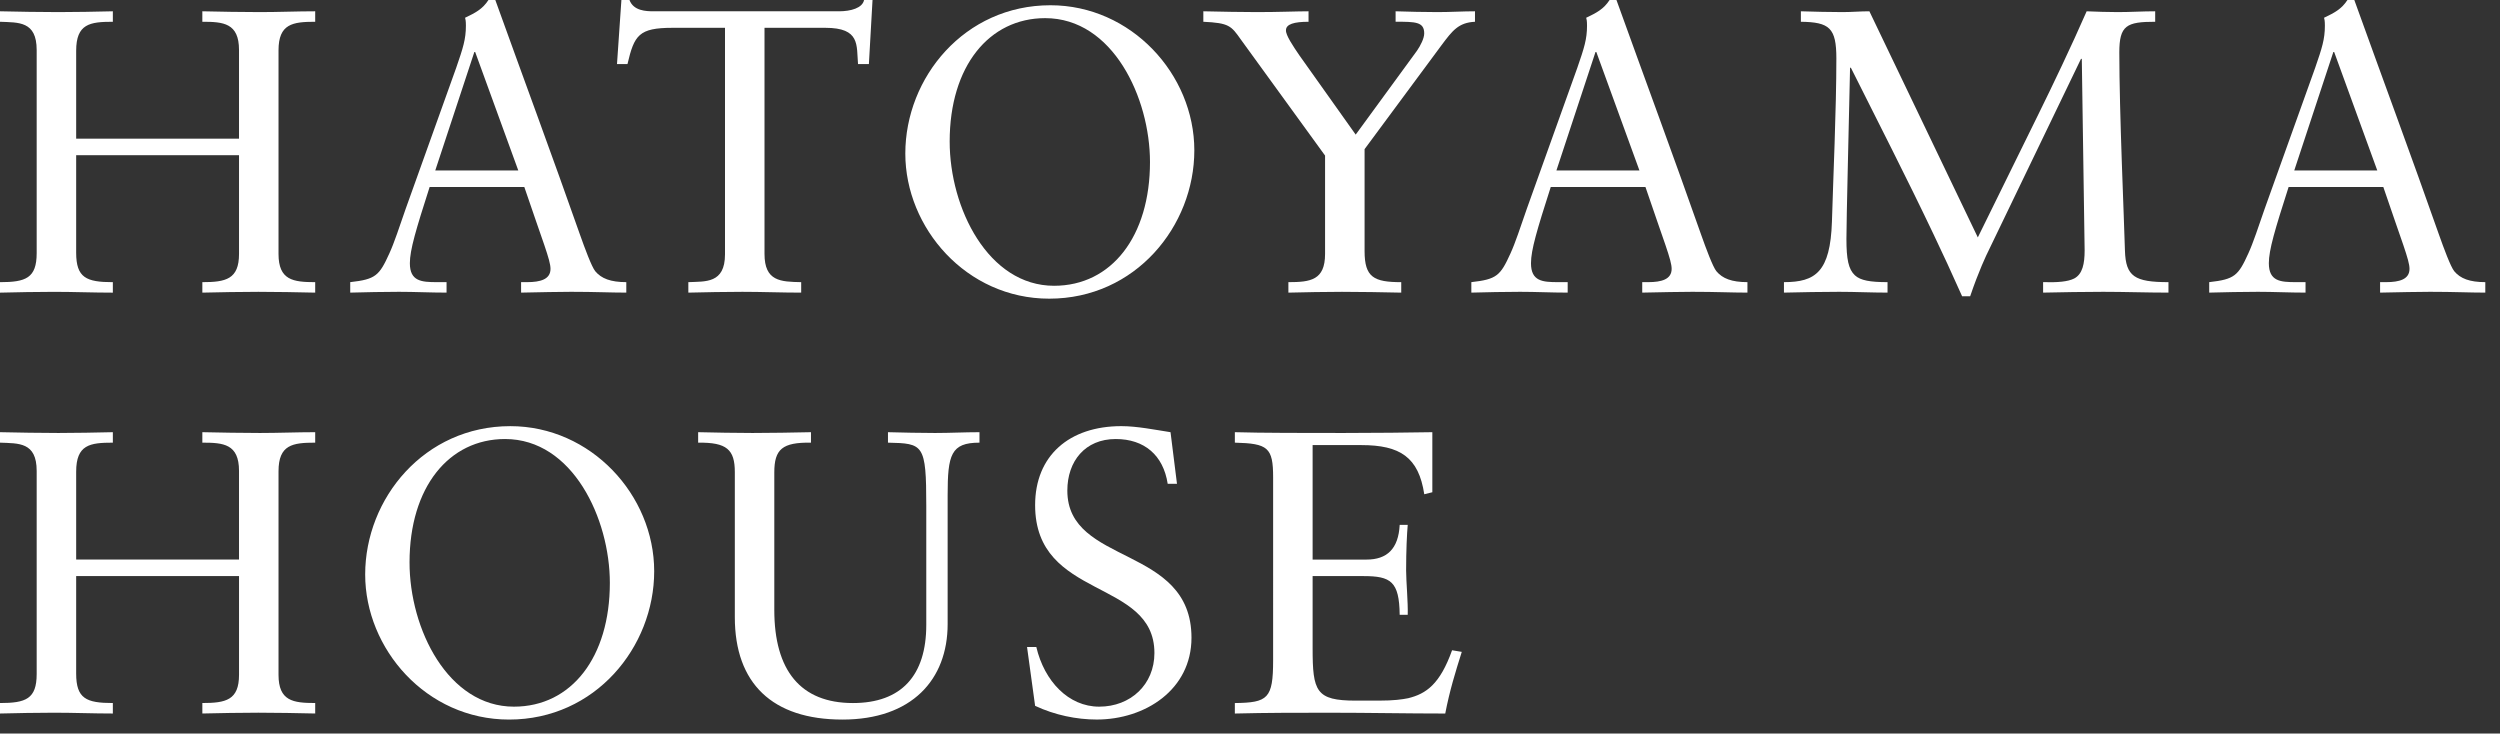 <?xml version="1.0" encoding="utf-8"?>
<!-- Generator: Adobe Illustrator 27.0.0, SVG Export Plug-In . SVG Version: 6.00 Build 0)  -->
<svg version="1.1" id="レイヤー_1" xmlns="http://www.w3.org/2000/svg" xmlns:xlink="http://www.w3.org/1999/xlink" x="0px"
	 y="0px" width="167px" height="49px" viewBox="0 0 167 49" style="enable-background:new 0 0 167 49;" xml:space="preserve">
<rect x="0" y="0" width="167" height="49" fill="#333333" stroke="none"/>
<style type="text/css">
	.st0{fill:#FFFFFF;}
	.st1{clip-path:url(#SVGID_00000067950919014455365860000007725783421478988461_);}
	.st2{clip-path:url(#SVGID_00000007406763599624820080000003769487590120263325_);}
	.st3{clip-path:url(#SVGID_00000132800003703951510880000010100973330158142640_);}
	.st4{clip-path:url(#SVGID_00000055699178877660420330000013818486699479582607_);}
	.st5{clip-path:url(#SVGID_00000125566513492545539160000008627332504022168225_);}
	.st6{clip-path:url(#SVGID_00000124138169206756375930000003267044876750423168_);}
	.st7{clip-path:url(#SVGID_00000047040063080065053220000016951959066265556632_);}
	.st8{clip-path:url(#SVGID_00000068635176009717249310000015252602191627685297_);}
	.st9{clip-path:url(#SVGID_00000037673744685747652960000008639651226681428868_);}
	.st10{clip-path:url(#SVGID_00000141443751412084240720000016643968367101277868_);}
	.st11{clip-path:url(#SVGID_00000011725351520370463620000000779771285528886199_);}
	.st12{clip-path:url(#SVGID_00000011712248751462110970000010497107819720622265_);}
	.st13{clip-path:url(#SVGID_00000074418911934131412320000008817311372839521682_);}
	.st14{clip-path:url(#SVGID_00000021802704656355031700000009311679108312559771_);}
	.st15{clip-path:url(#SVGID_00000041287883892046258970000006698843297355230652_);}
	.st16{clip-path:url(#SVGID_00000088853119123079185490000004387760491006986141_);}
	.st17{clip-path:url(#SVGID_00000072282732980103947760000013696691955374903956_);}
	.st18{clip-path:url(#SVGID_00000094592333347586077280000016125447937057478017_);}
	.st19{clip-path:url(#SVGID_00000077311267982777252990000017603160885206366640_);}
	.st20{clip-path:url(#SVGID_00000029754792768642105640000013152738176762332815_);}
	.st21{fill:none;stroke:#000000;stroke-miterlimit:10;}
	.st22{clip-path:url(#SVGID_00000176743230904194866250000016865653128340029347_);}
	.st23{clip-path:url(#SVGID_00000015351727249911416830000007144053987305743530_);}
	.st24{clip-path:url(#SVGID_00000035522568683292498670000014242303829137029764_);}
	.st25{clip-path:url(#SVGID_00000119799912811494910300000003862827175368886428_);}
	.st26{clip-path:url(#SVGID_00000056417713988222457200000012547335227984236965_);}
	.st27{clip-path:url(#SVGID_00000054971576967825618830000000339257217316805772_);}
	.st28{clip-path:url(#SVGID_00000047771466389696855930000001805434926742126498_);}
	.st29{fill:#FFFFF6;}
	.st30{fill:none;stroke:#C0C0C0;stroke-width:0.24;stroke-linecap:round;stroke-linejoin:round;stroke-miterlimit:10;}
	.st31{fill:none;stroke:#B2B2B2;stroke-width:0.24;stroke-linecap:round;stroke-linejoin:round;stroke-miterlimit:10;}
	.st32{fill:none;stroke:#000000;stroke-width:0.24;stroke-linecap:round;stroke-linejoin:round;stroke-miterlimit:10;}
	.st33{fill-rule:evenodd;clip-rule:evenodd;}
	.st34{fill:none;stroke:#000000;stroke-width:0.48;stroke-linecap:round;stroke-linejoin:round;stroke-miterlimit:10;}
	.st35{fill:none;stroke:#1C1C1C;stroke-width:0.24;stroke-linecap:round;stroke-linejoin:round;stroke-miterlimit:10;}
	.st36{fill:none;stroke:#4D4D4D;stroke-width:0.24;stroke-linecap:round;stroke-linejoin:round;stroke-miterlimit:10;}
	.st37{fill:none;stroke:#000000;stroke-width:0.54;stroke-linecap:round;stroke-linejoin:round;stroke-miterlimit:10;}
	.st38{fill:#E5D8C4;}
	.st39{clip-path:url(#SVGID_00000060749746614580422370000007334254443873521546_);}
</style>
<g>
	<path class="st0" d="M0,0.754c1.292,0.027,2.584,0.054,3.903,0.054
		c1.211,0,2.424-0.027,3.635-0.054v0.7c-1.535,0-2.45,0.135-2.45,1.938v5.87h10.878
		V3.339c0-1.804-1.05-1.885-2.45-1.885V0.754c1.292,0.027,2.557,0.054,3.851,0.054
		c1.238,0,2.477-0.054,3.688-0.054v0.7c-1.507,0-2.45,0.135-2.45,1.912v13.597
		c0,1.75,0.97,1.885,2.45,1.885v0.7c-1.265-0.027-2.531-0.054-3.796-0.054
		s-2.505,0.027-3.742,0.054v-0.7c1.561,0,2.45-0.189,2.45-1.885v-6.596H5.088v6.516
		c0,1.669,0.674,1.966,2.45,1.966v0.7c-1.32,0-2.611-0.054-3.931-0.054
		c-1.211,0-2.422,0.027-3.607,0.054v-0.7c1.722,0,2.45-0.269,2.45-1.938V3.339
		C2.45,1.4,1.238,1.508,0,1.454V0.754z"/>
	<path class="st0" d="M33.087,0c1.831,5.089,3.877,10.609,5.654,15.67
		c0.324,0.915,0.781,2.154,1.024,2.45c0.404,0.484,1.022,0.727,2.072,0.727v0.7
		c-1.076,0-2.072-0.054-3.688-0.054c-0.592,0-2.235,0.027-3.34,0.054v-0.7h0.404
		c0.889,0,1.561-0.189,1.561-0.888c0-0.592-0.511-1.804-1.749-5.466H28.699
		c-0.915,2.854-1.32,4.2-1.32,5.089c0,1.212,0.781,1.265,1.803,1.265h0.648v0.7
		c-1.078,0-2.128-0.054-3.178-0.054c-1.076,0-2.181,0.027-3.257,0.054v-0.7
		c1.696-0.189,1.939-0.431,2.611-1.912c0.324-0.7,0.674-1.777,1.104-3.015l3.366-9.397
		c0.457-1.319,0.646-1.912,0.646-2.8c0-0.323-0.026-0.431-0.054-0.538
		C31.741,0.862,32.226,0.62,32.629,0H33.087z M29.075,11.389h5.547l-2.881-7.916h-0.054
		L29.075,11.389z"/>
	<path class="st0" d="M41.51,0h0.539c0.27,0.727,1.103,0.754,1.616,0.754h12.385
		c0.781,0,1.561-0.215,1.67-0.754h0.565l-0.243,4.281h-0.726
		c-0.108-1.265,0.161-2.423-2.181-2.423h-4.066v15.105c0,1.831,1.076,1.858,2.45,1.885
		v0.7c-1.293,0-2.611-0.054-3.931-0.054c-1.211,0-2.396,0.027-3.607,0.054v-0.7
		c1.131-0.054,2.449,0.108,2.449-1.858V1.858h-3.499c-2.261,0-2.559,0.485-3.016,2.423
		h-0.7L41.51,0z"/>
	<path class="st0" d="M79.781,10.043c0,5.062-3.931,9.908-9.693,9.908
		c-5.547,0-9.613-4.739-9.613-9.692c0-5.089,3.959-9.908,9.693-9.908
		C75.554,0.35,79.781,4.954,79.781,10.043z M70.411,19.09c3.849,0,6.408-3.312,6.408-8.266
		c0-4.281-2.477-9.612-7.001-9.612c-3.742,0-6.38,3.204-6.38,8.239
		C63.438,13.92,66.022,19.09,70.411,19.09z"/>
	<path class="st0" d="M80.383,0.754c1.293,0.027,2.505,0.054,3.581,0.054
		c1.454,0,2.694-0.054,3.446-0.054v0.7c-0.968,0-1.507,0.161-1.507,0.565
		c-0.026,0.323,0.485,1.077,0.889,1.669l3.768,5.304l4.092-5.601
		c0.243-0.35,0.485-0.834,0.485-1.158c0-0.781-0.592-0.781-1.911-0.781V0.754
		c0.915,0.027,1.857,0.054,2.8,0.054c0.835,0,1.722-0.054,2.503-0.054v0.7
		c-1.103,0.054-1.507,0.592-2.233,1.562l-5.142,6.947v6.812
		c0,1.75,0.618,2.073,2.449,2.073v0.7c-1.318-0.027-2.638-0.054-3.957-0.054
		c-1.211,0-2.396,0.027-3.581,0.054v-0.7c1.481,0,2.45-0.134,2.45-1.885V10.393
		l-5.627-7.754c-0.646-0.915-0.781-1.104-2.505-1.185V0.754z"/>
	<path class="st0" d="M107.979,0c1.831,5.089,3.877,10.609,5.654,15.67
		c0.324,0.915,0.781,2.154,1.024,2.45c0.404,0.484,1.022,0.727,2.072,0.727v0.7
		c-1.076,0-2.072-0.054-3.688-0.054c-0.592,0-2.235,0.027-3.34,0.054v-0.7h0.404
		c0.889,0,1.561-0.189,1.561-0.888c0-0.592-0.511-1.804-1.749-5.466h-6.327
		c-0.915,2.854-1.32,4.2-1.32,5.089c0,1.212,0.781,1.265,1.803,1.265h0.648v0.7
		c-1.078,0-2.128-0.054-3.178-0.054c-1.076,0-2.181,0.027-3.257,0.054v-0.7
		c1.696-0.189,1.939-0.431,2.611-1.912c0.324-0.7,0.674-1.777,1.104-3.015l3.366-9.397
		c0.457-1.319,0.646-1.912,0.646-2.8c0-0.323-0.026-0.431-0.054-0.538
		c0.674-0.323,1.159-0.565,1.561-1.185H107.979z M103.968,11.389h5.547l-2.881-7.916h-0.054
		L103.968,11.389z"/>
	<path class="st0" d="M120.298,0.754c0.943,0.027,1.859,0.054,2.774,0.054
		c0.618,0,1.211-0.054,1.803-0.054l7.243,15.105l4.04-8.212
		c0.968-1.966,2.181-4.497,3.231-6.893c0.7,0.027,1.372,0.054,2.072,0.054
		c0.835,0,1.67-0.054,2.505-0.054v0.7c-1.913,0-2.396,0.242-2.396,2.046
		c0,4.012,0.322,11.201,0.376,13.247c0.054,1.723,0.646,2.1,2.907,2.1v0.7
		c-1.453,0-2.907-0.054-4.362-0.054c-1.346,0-2.666,0.027-4.012,0.054v-0.7
		c0.97,0.027,1.643-0.027,2.074-0.242c0.565-0.296,0.7-0.996,0.7-1.885
		l-0.189-12.789h-0.054l-6.138,12.735c-0.189,0.377-0.7,1.454-1.265,3.123h-0.539
		c-0.672-1.508-1.292-2.854-1.911-4.146c-1.831-3.85-3.688-7.458-5.519-11.12h-0.054
		c-0.081,3.796-0.243,10.15-0.243,11.443c0,1.346,0.135,2.019,0.565,2.423
		c0.378,0.35,1.024,0.458,2.181,0.458v0.7c-1.076,0-2.153-0.054-3.229-0.054
		c-1.239,0-2.45,0.027-3.69,0.054v-0.7c2.1,0,3.096-0.673,3.205-4.039
		c0.081-2.827,0.296-7.485,0.296-10.904c0-2.046-0.459-2.423-2.37-2.45V0.754z"/>
	<path class="st0" d="M157.268,0c1.831,5.089,3.877,10.609,5.654,15.67
		c0.324,0.915,0.781,2.154,1.024,2.45c0.404,0.484,1.022,0.727,2.072,0.727v0.7
		c-1.076,0-2.072-0.054-3.688-0.054c-0.592,0-2.235,0.027-3.34,0.054v-0.7h0.404
		c0.889,0,1.561-0.189,1.561-0.888c0-0.592-0.511-1.804-1.749-5.466h-6.327
		c-0.915,2.854-1.32,4.2-1.32,5.089c0,1.212,0.781,1.265,1.803,1.265h0.648v0.7
		c-1.078,0-2.128-0.054-3.178-0.054c-1.076,0-2.181,0.027-3.257,0.054v-0.7
		c1.696-0.189,1.939-0.431,2.611-1.912c0.324-0.7,0.674-1.777,1.104-3.015l3.366-9.397
		c0.457-1.319,0.646-1.912,0.646-2.8c0-0.323-0.026-0.431-0.054-0.538
		C155.922,0.862,156.407,0.62,156.809,0H157.268z M153.256,11.389h5.547l-2.881-7.916h-0.054
		L153.256,11.389z"/>
	<path class="st0" d="M0,28.87c1.292,0.026,2.584,0.053,3.903,0.053
		c1.211,0,2.424-0.027,3.635-0.053v0.699c-1.535,0-2.45,0.135-2.45,1.939v5.87h10.878
		v-5.924c0-1.804-1.05-1.885-2.45-1.885v-0.699c1.292,0.026,2.557,0.053,3.851,0.053
		c1.238,0,2.477-0.053,3.688-0.053v0.699c-1.507,0-2.45,0.135-2.45,1.912v13.597
		c0,1.749,0.97,1.884,2.45,1.884v0.7c-1.265-0.027-2.531-0.054-3.796-0.054
		s-2.505,0.027-3.742,0.054v-0.7c1.561,0,2.45-0.188,2.45-1.884v-6.597H5.088v6.516
		c0,1.67,0.674,1.966,2.45,1.966v0.7c-1.32,0-2.611-0.054-3.931-0.054
		c-1.211,0-2.422,0.027-3.607,0.054v-0.7c1.722,0,2.45-0.27,2.45-1.938V31.454
		c0-1.938-1.213-1.831-2.45-1.885V28.87z"/>
	<path class="st0" d="M43.7,38.159c0,5.062-3.931,9.908-9.693,9.908
		c-5.547,0-9.613-4.738-9.613-9.692c0-5.089,3.959-9.908,9.693-9.908
		C39.473,28.466,43.7,33.07,43.7,38.159z M34.33,47.205
		c3.849,0,6.408-3.312,6.408-8.266c0-4.281-2.477-9.612-7.001-9.612
		c-3.742,0-6.38,3.204-6.38,8.239C27.357,42.036,29.941,47.205,34.33,47.205z"/>
	<path class="st0" d="M46.635,28.87c1.211,0.026,2.422,0.053,3.635,0.053
		c1.292,0,2.611-0.027,3.903-0.053v0.699c-1.911-0.026-2.45,0.431-2.45,1.993v9.181
		c0,4.039,1.75,6.22,5.251,6.22c3.231,0,4.901-1.831,4.901-5.223v-7.943
		c0-4.146-0.189-4.174-2.559-4.228v-0.699c1.05,0.026,2.1,0.053,3.151,0.053
		c0.996,0,1.966-0.053,2.962-0.053v0.699c-1.911,0-2.127,0.808-2.127,3.501v8.616
		c0,3.716-2.396,6.381-7.027,6.381c-4.686,0-7.189-2.422-7.189-6.838v-9.693
		c0-1.507-0.539-1.992-2.45-1.966V28.87z"/>
	<path class="st0" d="M78.191,28.87l0.431,3.446h-0.62c-0.296-1.912-1.561-2.989-3.473-2.989
		c-2.046,0-3.231,1.481-3.231,3.446c0,5.035,8.293,3.607,8.293,9.827
		c0,3.473-3.096,5.465-6.327,5.465c-1.346,0-2.8-0.296-4.119-0.915l-0.539-3.93h0.62
		c0.537,2.289,2.153,3.985,4.199,3.985c2.1,0,3.69-1.481,3.69-3.581
		c0-5.008-7.969-3.527-7.969-9.881c0-3.312,2.288-5.277,5.76-5.277
		C75.956,28.466,77.141,28.708,78.191,28.87z"/>
	<path class="st0" d="M82.486,28.87c1.696,0.053,4.82,0.053,7.243,0.053
		c1.966,0,4.603-0.027,5.951-0.053v4.012l-0.539,0.134
		c-0.376-2.477-1.616-3.284-4.201-3.284h-3.257v7.647h3.607
		c1.346,0,2.127-0.7,2.209-2.316h0.537c-0.054,0.619-0.107,1.723-0.107,3.042
		c0,0.727,0.135,2.154,0.107,2.962h-0.537c-0.028-2.234-0.593-2.584-2.424-2.584h-3.392
		v4.819c0,2.881,0.215,3.5,2.881,3.5h1.535c1.022,0,1.561-0.081,1.966-0.161
		c1.211-0.297,2.127-0.943,2.934-3.204l0.648,0.108c-0.432,1.373-0.809,2.584-1.104,4.119
		c-2.559,0-5.142-0.054-7.701-0.054c-2.127,0-4.227,0-6.354,0.054v-0.7
		c2.207-0.027,2.557-0.296,2.557-2.854V31.885c0-1.992-0.35-2.261-2.557-2.316V28.87z"/>
</g>
</svg>
